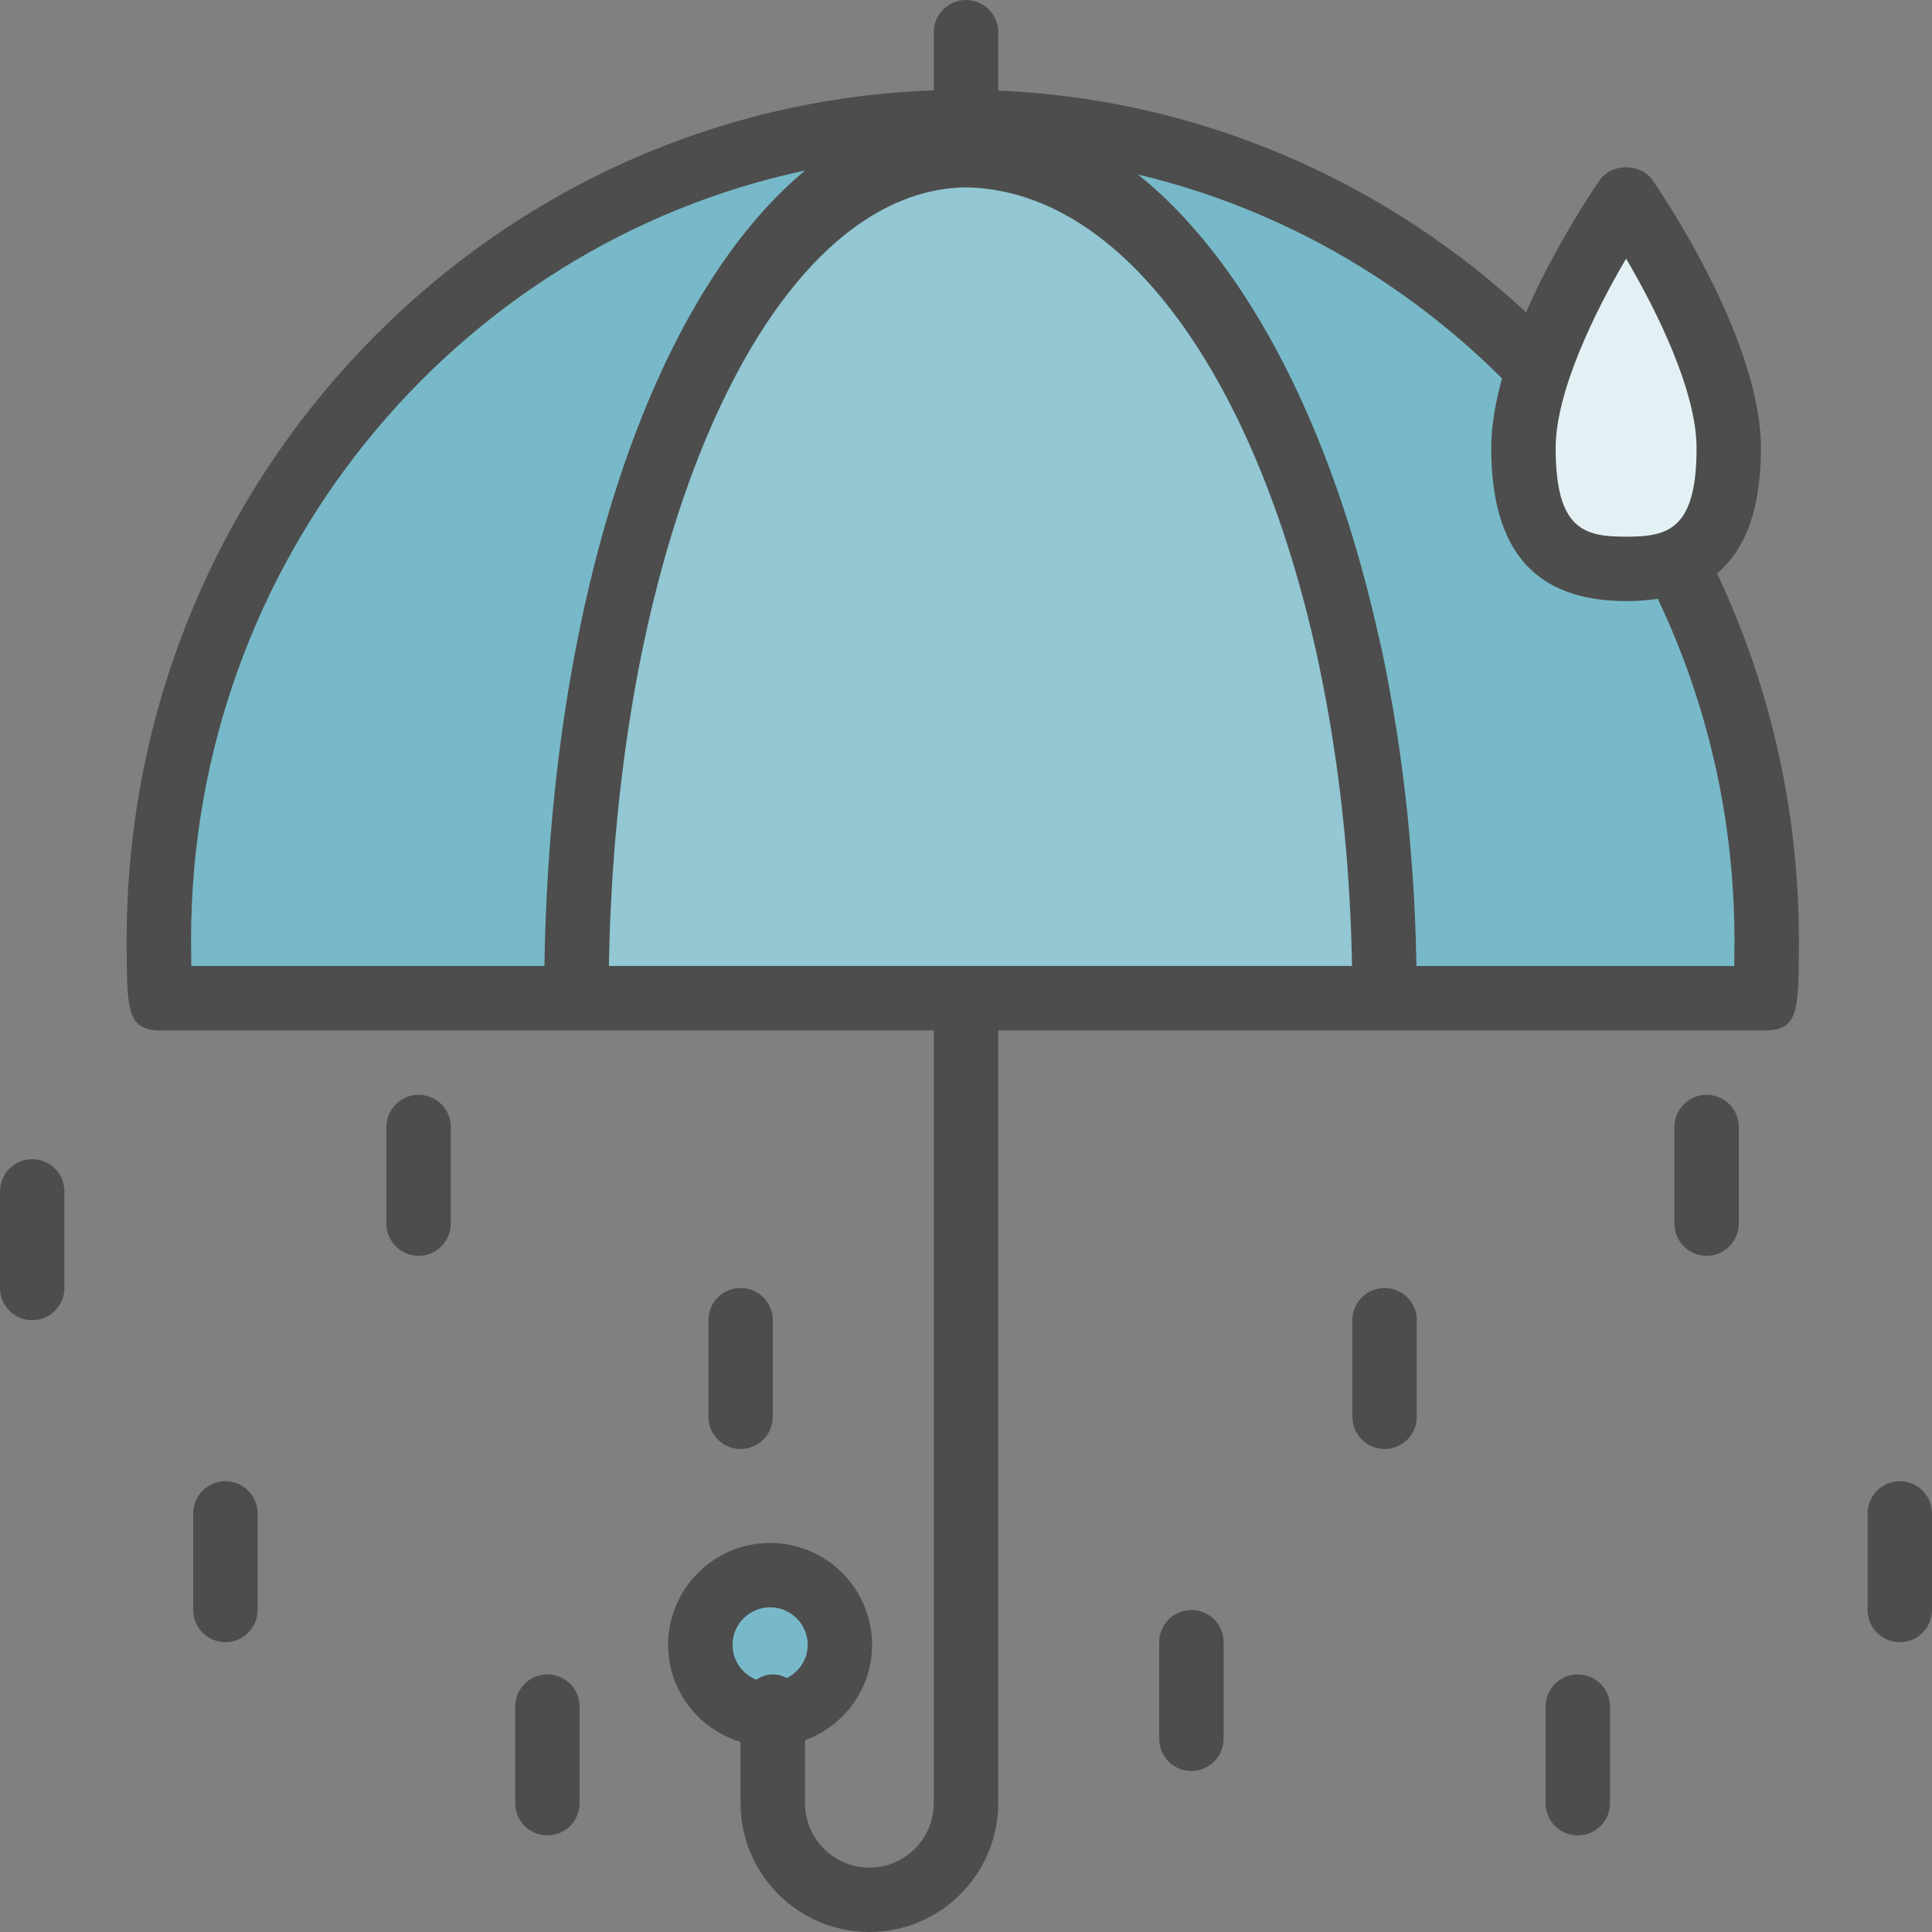 <?xml version="1.0" encoding="iso-8859-1"?>
<!-- Uploaded to: SVG Repo, www.svgrepo.com, Generator: SVG Repo Mixer Tools -->
<svg height="800px" width="800px" version="1.1" id="Layer_1" xmlns="http://www.w3.org/2000/svg" xmlns:xlink="http://www.w3.org/1999/xlink" 
	 viewBox="0 0 480 480" xml:space="preserve">
<rect x="0" y="0" width="480" height="480" fill="#808080" stroke="none"/>
<g>
	<path style="fill:#4D4D4D;" d="M8,328c-4.416,0-8-3.576-8-8v-24c0-4.424,3.584-8,8-8s8,3.576,8,8v24C16,324.424,12.416,328,8,328z"
		/>
	<path style="fill:#4D4D4D;" d="M56,408c-4.416,0-8-3.576-8-8v-24c0-4.424,3.584-8,8-8s8,3.576,8,8v24C64,404.424,60.416,408,56,408
		z"/>
	<path style="fill:#4D4D4D;" d="M104,312c-4.416,0-8-3.576-8-8v-24c0-4.424,3.584-8,8-8s8,3.576,8,8v24
		C112,308.424,108.416,312,104,312z"/>
	<path style="fill:#4D4D4D;" d="M136,456c-4.416,0-8-3.576-8-8v-24c0-4.424,3.584-8,8-8s8,3.576,8,8v24
		C144,452.424,140.416,456,136,456z"/>
	<path style="fill:#4D4D4D;" d="M184,360c-4.416,0-8-3.576-8-8v-24c0-4.424,3.584-8,8-8s8,3.576,8,8v24
		C192,356.424,188.416,360,184,360z"/>
	<path style="fill:#4D4D4D;" d="M296,440c-4.416,0-8-3.576-8-8v-24c0-4.424,3.584-8,8-8s8,3.576,8,8v24
		C304,436.424,300.416,440,296,440z"/>
	<path style="fill:#4D4D4D;" d="M344,360c-4.416,0-8-3.576-8-8v-24c0-4.424,3.584-8,8-8s8,3.576,8,8v24
		C352,356.424,348.416,360,344,360z"/>
	<path style="fill:#4D4D4D;" d="M392,456c-4.416,0-8-3.576-8-8v-24c0-4.424,3.584-8,8-8s8,3.576,8,8v24
		C400,452.424,396.416,456,392,456z"/>
	<path style="fill:#4D4D4D;" d="M424,312c-4.416,0-8-3.576-8-8v-24c0-4.424,3.584-8,8-8s8,3.576,8,8v24
		C432,308.424,428.416,312,424,312z"/>
	<path style="fill:#4D4D4D;" d="M472,408c-4.416,0-8-3.576-8-8v-24c0-4.424,3.584-8,8-8s8,3.576,8,8v24
		C480,404.424,476.416,408,472,408z"/>
</g>
<path style="fill:#92C7D3;" d="M239.88,38.544C186.384,39.28,143.2,128,143.2,248H344C344,128,297.488,39.28,239.88,38.544z"/>
<path style="fill:#77B9C8;" d="M239.2,30.272c-110.304,0-199.728,92.848-199.728,203.152C39.472,237.168,39.6,248,39.8,248h103.4
	c0-120,43.184-212.72,96.68-213.456c-0.224,0-0.448-2.032-0.68-2.032c0.224,0,0.448-0.968,0.68-0.968
	c0.208,0,0.416-0.536,0.632-0.536c-0.208,0-0.416,3.784-0.632,3.784C297.488,35.528,344,128,344,248h94.6
	c0.2,0,0.328-10.64,0.328-14.384C438.92,123.312,349.504,30.272,239.2,30.272z"/>
<path style="fill:#4D4D4D;" d="M248,22.504V8c0-4.424-3.584-8-8-8s-8,3.576-8,8v14.456
	c-111.216,3.88-200.528,96.992-200.528,210.968c0,17.344,0,22.576,8.328,22.576h398.8c8.328,0,8.328-5.184,8.328-22.384
	C446.92,120.08,358.472,27.216,248,22.504z M151.296,238.736c0.032-1.464,0.08-2.92,0.12-4.376c0.056-2,0.112-4.008,0.2-6
	c0.048-1.176,0.112-2.344,0.168-3.512c0.112-2.256,0.224-4.504,0.368-6.736c0.056-0.936,0.128-1.864,0.2-2.8
	c0.168-2.408,0.344-4.816,0.552-7.2c0.072-0.832,0.152-1.664,0.232-2.488c0.224-2.408,0.456-4.816,0.712-7.192
	c0.096-0.904,0.208-1.792,0.312-2.696c0.256-2.208,0.52-4.408,0.8-6.584c0.16-1.24,0.336-2.472,0.512-3.704
	c0.232-1.688,0.48-3.36,0.728-5.024c0.304-1.96,0.616-3.904,0.944-5.832c0.136-0.792,0.264-1.584,0.4-2.368
	C170.512,98.4,202.072,47.152,239.88,46.544c39.304,0.592,72.384,47.776,87.432,116.784c0.144,0.664,0.288,1.336,0.424,2.008
	c0.392,1.848,0.76,3.712,1.128,5.592c0.32,1.648,0.624,3.312,0.928,4.976c0.2,1.096,0.392,2.2,0.576,3.304
	c0.392,2.304,0.76,4.616,1.112,6.96c0.096,0.656,0.2,1.304,0.296,1.96c0.384,2.648,0.736,5.312,1.072,8.008
	c0.064,0.488,0.12,0.976,0.184,1.464c0.328,2.752,0.632,5.52,0.904,8.312c0.048,0.52,0.104,1.04,0.16,1.56
	c0.256,2.664,0.48,5.36,0.68,8.064c0.056,0.712,0.112,1.424,0.16,2.136c0.176,2.448,0.312,4.912,0.44,7.384
	c0.056,1.008,0.112,2.008,0.16,3.024c0.104,2.192,0.168,4.4,0.24,6.608c0.04,1.288,0.088,2.56,0.112,3.856
	c0.008,0.48,0.008,0.968,0.016,1.448H151.288C151.296,239.584,151.288,239.16,151.296,238.736z M135.264,240H47.528
	c-0.032-2.384-0.056-4.864-0.056-6.576c0-93.944,65.56-172.6,152.552-191.056C162.352,73.592,136.672,148.144,135.264,240z
	 M430.872,240h-78.944c-0.008-0.392-0.032-0.776-0.04-1.168c-0.104-5.088-0.28-10.12-0.536-15.088
	c-0.024-0.456-0.056-0.904-0.088-1.36c-0.272-4.872-0.632-9.688-1.056-14.44c-0.04-0.472-0.08-0.944-0.12-1.416
	c-0.952-10.192-2.248-20.08-3.864-29.64c-0.104-0.6-0.2-1.2-0.304-1.792c-0.784-4.488-1.616-8.92-2.544-13.248
	c-0.32-1.512-0.68-2.976-1.016-4.472c-0.48-2.12-0.968-4.232-1.48-6.312C329.008,102.352,308.4,63.92,282.744,43.36
	c84.816,20.144,148.184,97.808,148.184,190.264C430.92,235.28,430.904,237.68,430.872,240z"/>
<circle style="fill:#77B9C8;" cx="191.336" cy="408.64" r="17.336"/>
<path style="fill:#4D4D4D;" d="M240,240c-4.416,0-8,3.576-8,8v200c0,8.824-7.176,16-16,16s-16-7.176-16-16v-15.624
	c9.696-3.56,16.664-12.8,16.664-23.712c0-13.968-11.368-25.328-25.336-25.328s-25.336,11.36-25.336,25.328
	c0,11.4,7.624,20.96,18,24.128V448c0,17.648,14.352,32,32,32s32-14.352,32-32V248C248,243.576,244.416,240,240,240z
	 M191.336,399.336c5.152,0,9.336,4.184,9.336,9.328c0,3.624-2.136,6.688-5.16,8.232C194.44,416.36,193.28,416,192,416
	c-1.536,0-2.896,0.552-4.112,1.304c-3.44-1.376-5.888-4.712-5.888-8.64C182,403.52,186.184,399.336,191.336,399.336z"/>
<path style="fill:#E4F1F4;" d="M429.504,111.336c0,25.408-11.416,30-25.504,30s-25.504-4.592-25.504-30s25.504-62,25.504-62
	S429.504,85.928,429.504,111.336z"/>
<path style="fill:#4D4D4D;" d="M404,149.336c-22.544,0-33.504-12.432-33.504-38c0-27.6,25.832-64.992,26.936-66.568
	c2.992-4.296,10.136-4.296,13.128,0c1.104,1.576,26.936,38.968,26.936,66.568C437.504,136.904,426.544,149.336,404,149.336z
	 M404,64.264c-7.712,13.12-17.504,33.008-17.504,47.072c0,20.424,7.256,22,17.504,22s17.504-1.576,17.504-22
	C421.504,97.24,411.712,77.368,404,64.264z"/>
</svg>